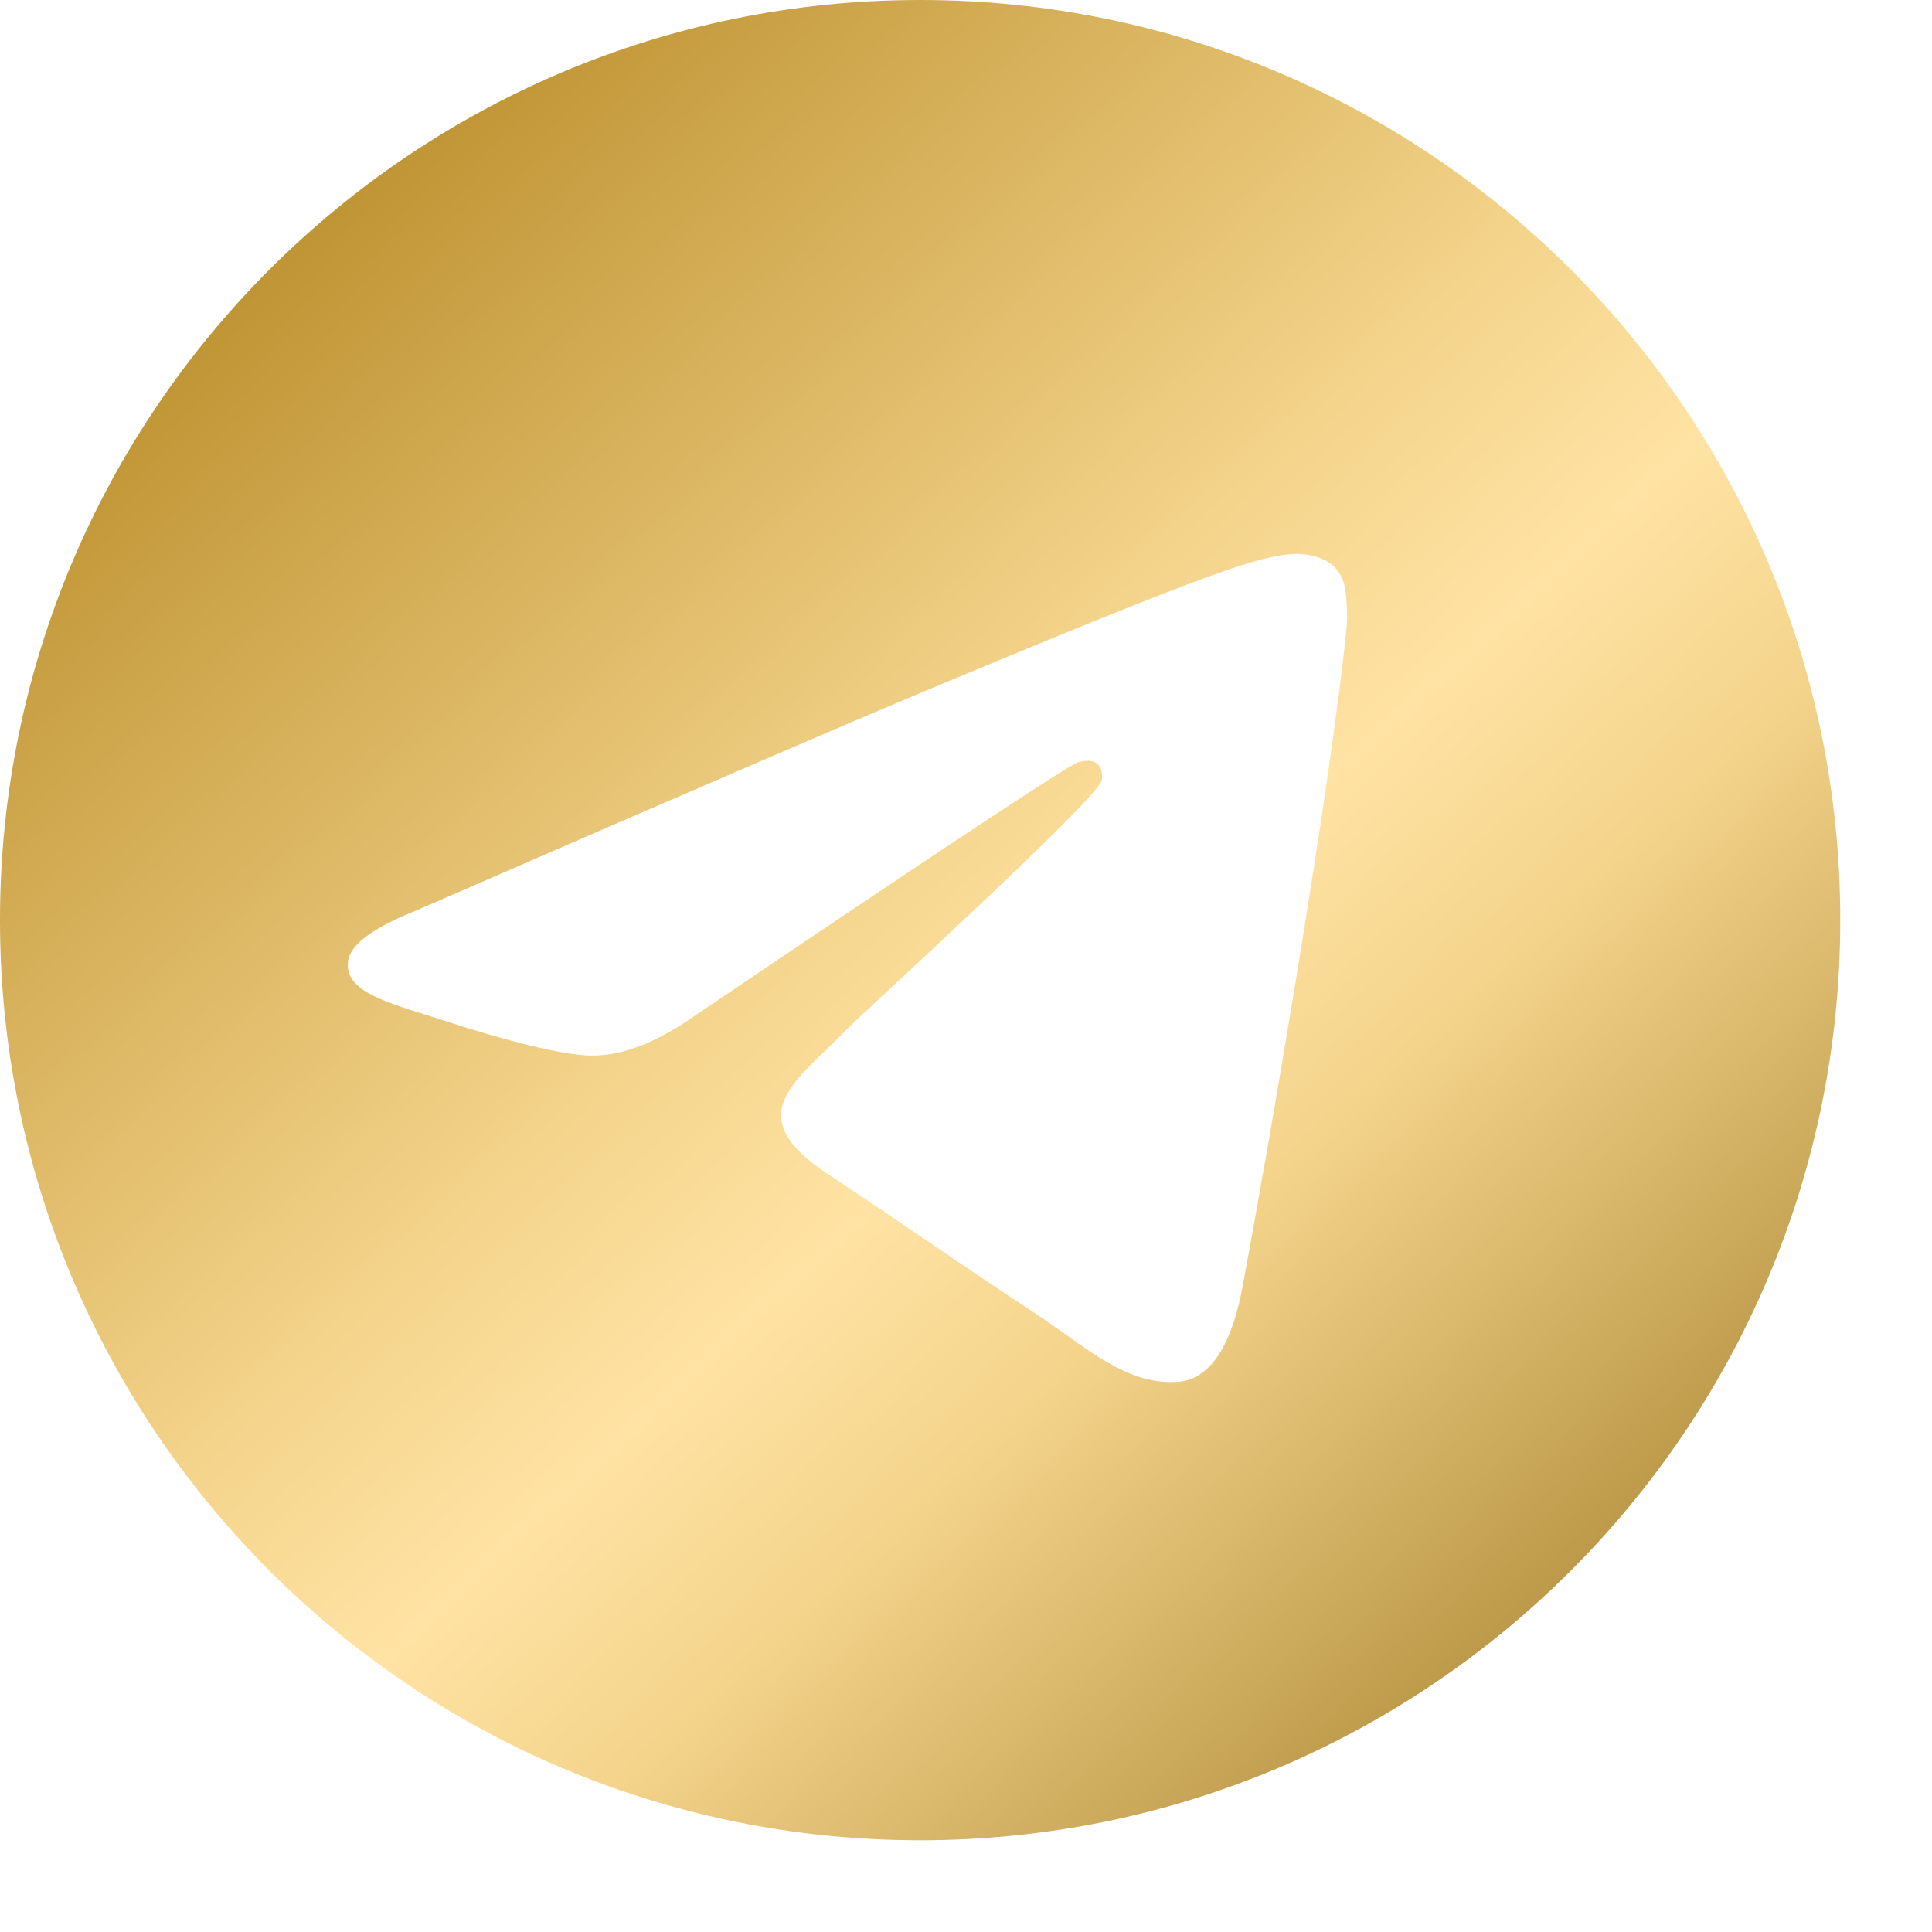 <?xml version="1.0" encoding="UTF-8"?> <svg xmlns="http://www.w3.org/2000/svg" width="56" height="56" viewBox="0 0 56 56" fill="none"> <path fill-rule="evenodd" clip-rule="evenodd" d="M53.341 26.671C53.341 41.399 41.399 53.341 26.671 53.341C11.942 53.341 0 41.399 0 26.671C0 11.942 11.942 0 26.671 0C41.399 0 53.341 11.942 53.341 26.671ZM27.626 19.689C25.032 20.767 19.847 23.001 12.073 26.388C10.81 26.891 10.148 27.382 10.088 27.862C9.986 28.675 11.004 28.995 12.386 29.429C12.575 29.489 12.771 29.549 12.971 29.615C14.333 30.058 16.165 30.576 17.116 30.596C17.98 30.613 18.945 30.258 20.01 29.529C27.273 24.624 31.022 22.145 31.258 22.092C31.425 22.054 31.656 22.005 31.811 22.145C31.967 22.283 31.951 22.546 31.936 22.617C31.834 23.046 27.846 26.755 25.779 28.675C25.135 29.273 24.679 29.698 24.586 29.795C24.377 30.011 24.163 30.218 23.959 30.416C22.692 31.634 21.745 32.549 24.012 34.043C25.101 34.761 25.973 35.354 26.842 35.945C27.791 36.592 28.738 37.236 29.964 38.041C30.276 38.246 30.573 38.457 30.864 38.663C31.969 39.452 32.963 40.159 34.189 40.048C34.901 39.981 35.639 39.312 36.012 37.314C36.894 32.589 38.632 22.357 39.035 18.138C39.059 17.788 39.044 17.436 38.99 17.089C38.958 16.809 38.821 16.551 38.608 16.367C38.29 16.107 37.797 16.051 37.574 16.056C36.572 16.073 35.034 16.609 27.626 19.689V19.689Z" fill="url(#paint0_linear_793_3717)"></path> <defs> <linearGradient id="paint0_linear_793_3717" x1="25.849" y1="-8.778" x2="67.176" y2="35.768" gradientUnits="userSpaceOnUse"> <stop stop-color="#C09535"></stop> <stop offset="0.391" stop-color="#F4D48B"></stop> <stop offset="0.521" stop-color="#FFE3A4"></stop> <stop offset="0.641" stop-color="#F4D48B"></stop> <stop offset="1" stop-color="#A07B27"></stop> </linearGradient> </defs> </svg> 